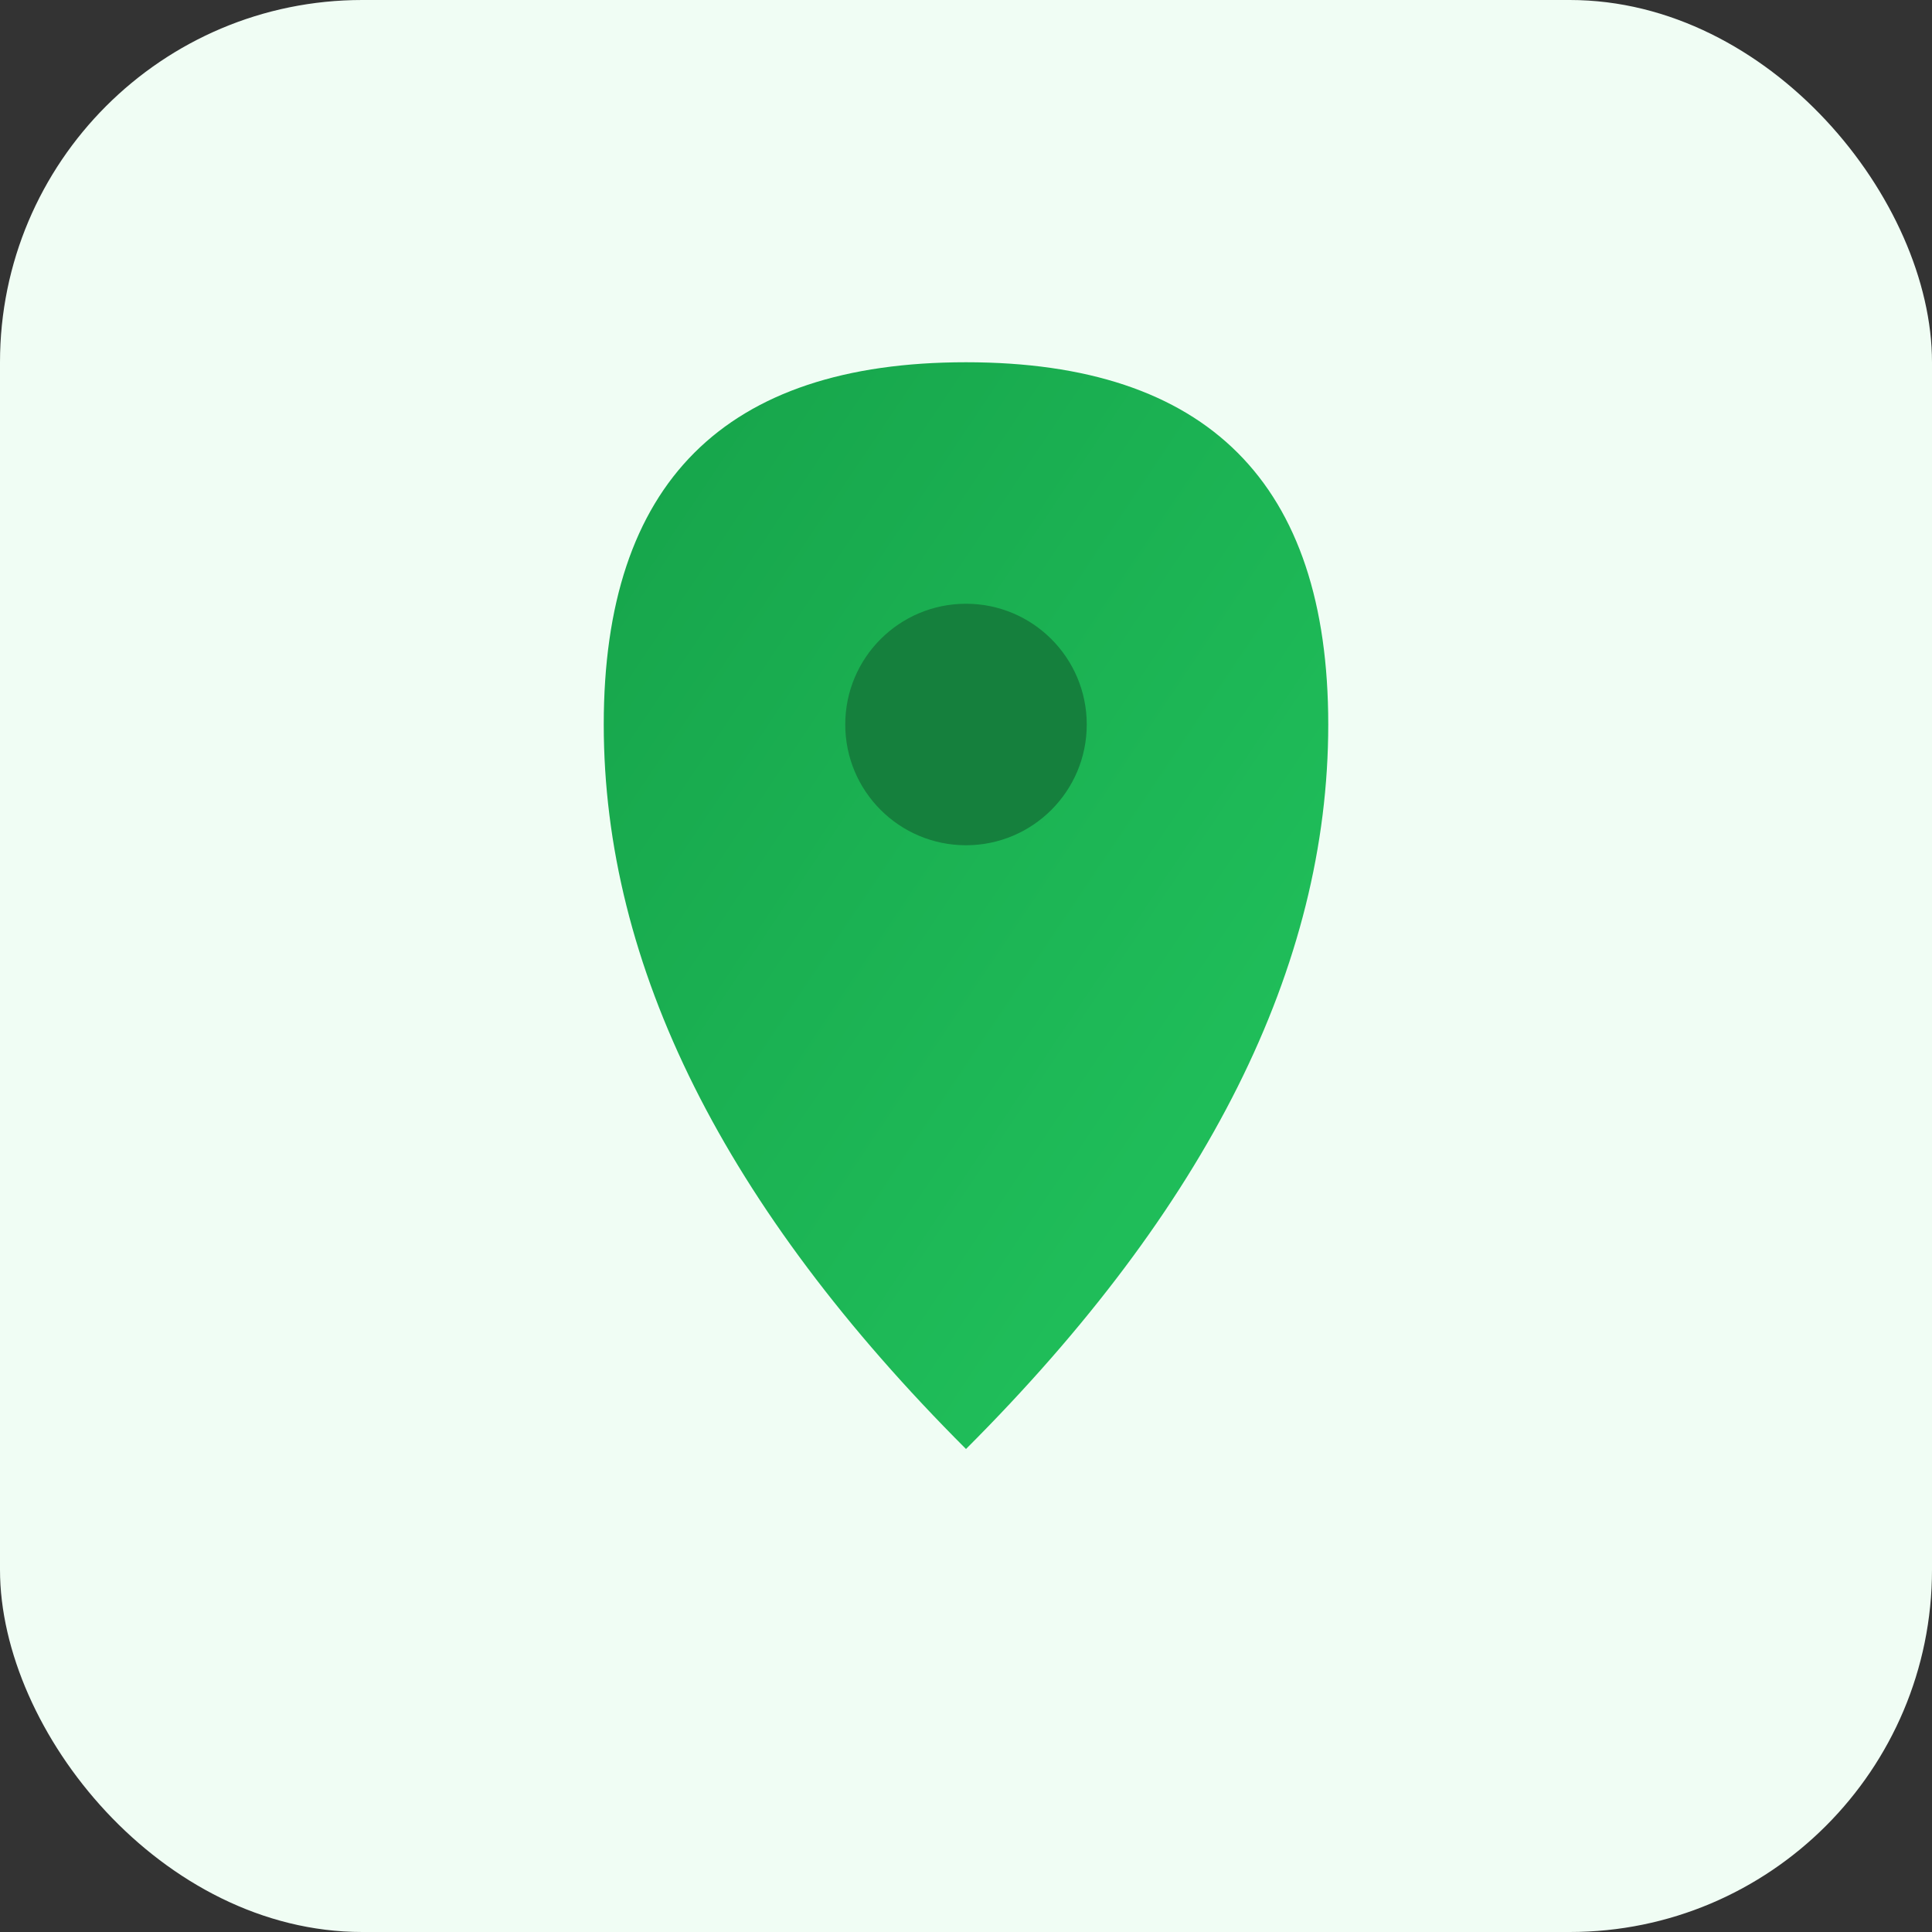 <svg xmlns="http://www.w3.org/2000/svg" viewBox="0 0 64 64">
  <rect x="0" y="0" width="64" height="64" fill="#333333" stroke="none"/>
  <defs>
    <linearGradient id="g" x1="0" y1="0" x2="1" y2="1">
      <stop offset="0%" stop-color="#16A34A"/>
      <stop offset="100%" stop-color="#22C55E"/>
    </linearGradient>
  </defs>
  <rect width="64" height="64" rx="12" fill="#F0FDF4"/>
  <g transform="translate(8,8)">
    <path d="M24 40c8-8 12-16 12-24 0-8-4-12-12-12s-12 4-12 12 4 16 12 24z" fill="url(#g)"/>
    <circle cx="24" cy="16" r="4" fill="#15803D"/>
  </g>
</svg>
